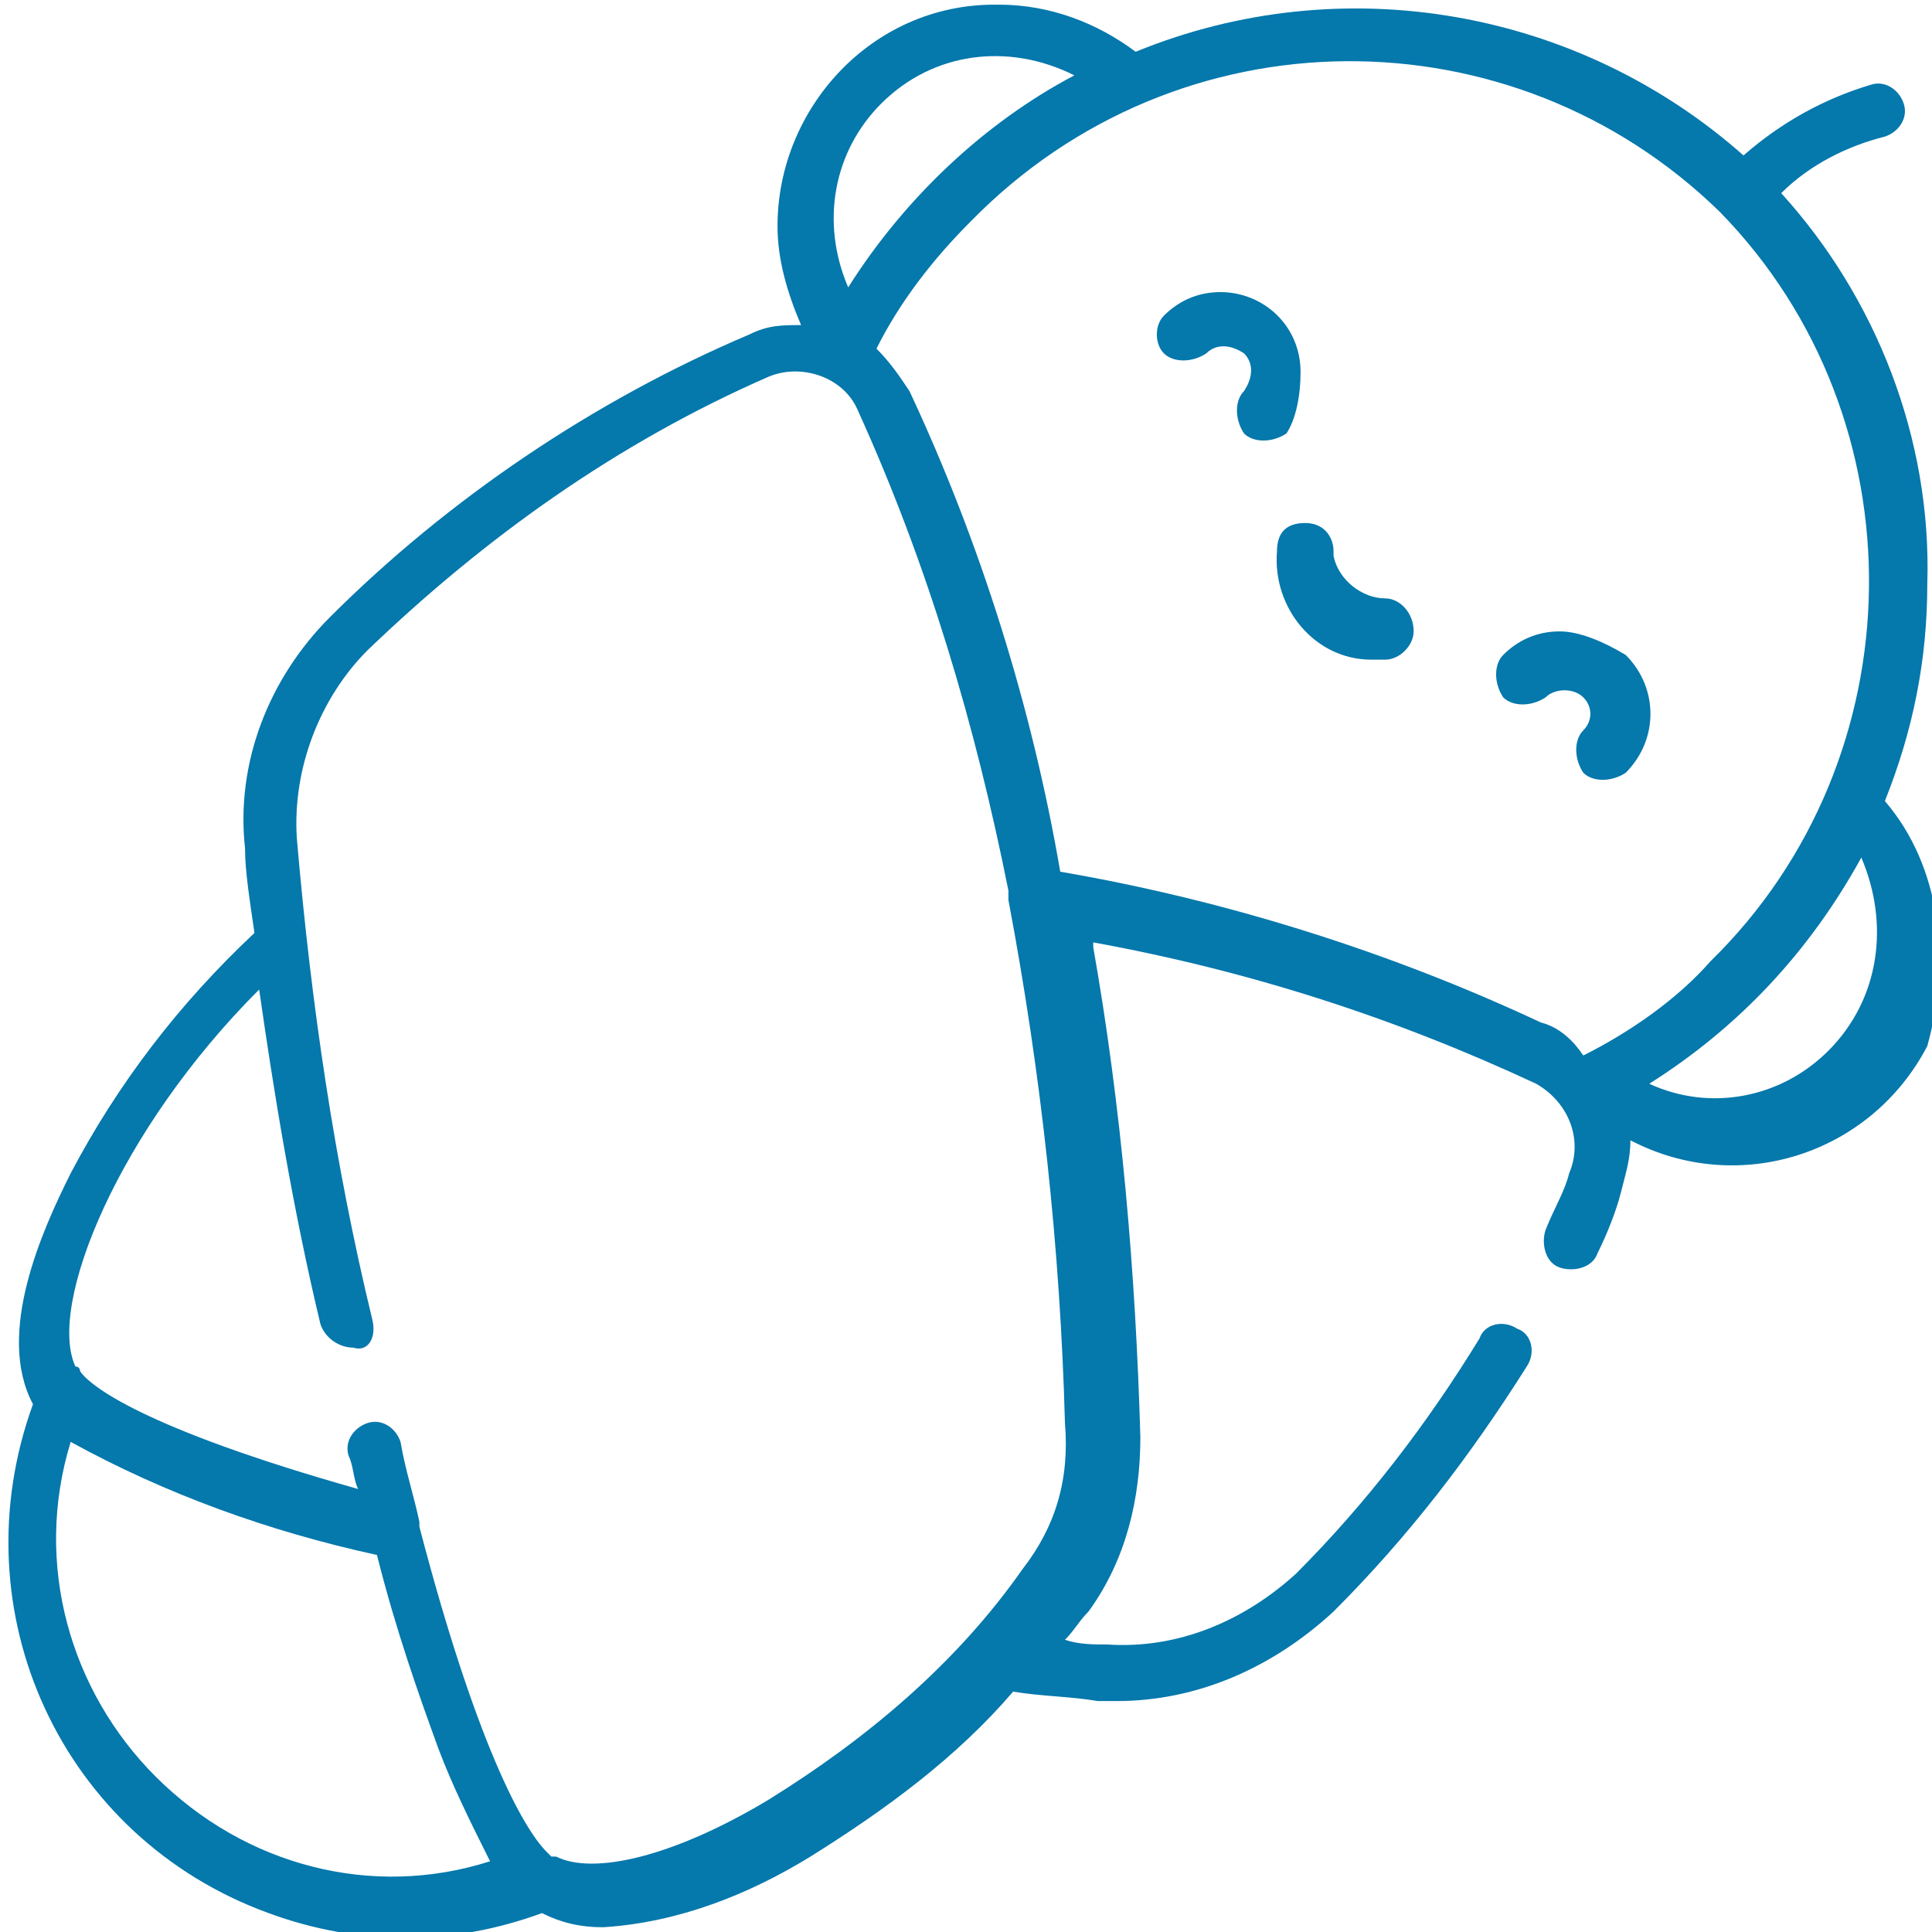 <?xml version="1.0" encoding="utf-8"?>
<!-- Generator: Adobe Illustrator 23.0.3, SVG Export Plug-In . SVG Version: 6.00 Build 0)  -->
<svg version="1.1" id="圖層_1" xmlns="http://www.w3.org/2000/svg" xmlns:xlink="http://www.w3.org/1999/xlink" x="0px" y="0px"
	 viewBox="0 0 41 41" style="enable-background:new 0 0 41 41;" xml:space="preserve">
<style type="text/css">
	.st0{fill:#0578AC;}
</style>
<g transform="translate(0 -0.001)">
	<g transform="translate(0)">
		<path class="st0" d="M27.6,7.9c0-1-0.8-1.7-1.7-1.7c-0.5,0-0.9,0.2-1.2,0.5c-0.2,0.2-0.2,0.6,0,0.8c0.2,0.2,0.6,0.2,0.9,0
			c0.2-0.2,0.5-0.2,0.8,0c0.2,0.2,0.2,0.5,0,0.8c0,0,0,0,0,0c-0.2,0.2-0.2,0.6,0,0.9c0.2,0.2,0.6,0.2,0.9,0
			C27.5,8.9,27.6,8.4,27.6,7.9z"/>
		<path class="st0" d="M40,17c0.6-1.5,0.9-3,0.9-4.6c0.1-3.1-1.1-6.1-3.1-8.3c0.6-0.6,1.4-1,2.2-1.2c0.3-0.1,0.5-0.4,0.4-0.7
			c-0.1-0.3-0.4-0.5-0.7-0.4l0,0c-1,0.3-1.9,0.8-2.7,1.5c-3.5-3.1-8.5-4-12.9-2.2c-0.8-0.6-1.8-1-2.9-1h-0.1c-2.6,0-4.6,2.2-4.6,4.7
			c0,0.7,0.2,1.4,0.5,2.1c-0.4,0-0.7,0-1.1,0.2c-3.3,1.4-6.4,3.5-8.9,6c-1.3,1.3-2,3.1-1.8,4.9c0,0.5,0.1,1.1,0.2,1.8
			c-1.6,1.5-2.9,3.2-3.9,5.1c-0.6,1.2-1.6,3.4-0.8,4.9l0,0c-1.6,4.4,0.6,9.2,5,10.8c1.9,0.7,3.9,0.7,5.8,0l0,0
			c0.4,0.2,0.8,0.3,1.3,0.3c1.6-0.1,3.1-0.7,4.4-1.5c1.6-1,3.1-2.1,4.3-3.5c0.6,0.1,1.2,0.1,1.8,0.2c0.1,0,0.2,0,0.4,0
			c1.7,0,3.3-0.7,4.6-1.9c1.6-1.6,2.9-3.3,4.1-5.2c0.2-0.3,0.1-0.7-0.2-0.8c-0.3-0.2-0.7-0.1-0.8,0.2l0,0c-1.1,1.8-2.4,3.5-3.9,5
			c-1.1,1-2.5,1.6-4,1.5c-0.3,0-0.6,0-0.9-0.1c0.2-0.2,0.3-0.4,0.5-0.6c0.8-1.1,1.1-2.4,1.1-3.7c-0.1-3.5-0.4-7-1-10.4l0-0.1
			c3.3,0.6,6.4,1.6,9.4,3c0.7,0.4,1,1.2,0.7,1.9c-0.1,0.4-0.3,0.7-0.5,1.2c-0.1,0.3,0,0.7,0.3,0.8c0.3,0.1,0.7,0,0.8-0.3
			c0.2-0.4,0.4-0.9,0.5-1.3c0.1-0.4,0.2-0.7,0.2-1.1c2.3,1.2,5.1,0.3,6.3-2C41.4,20.4,41.2,18.4,40,17L40,17z M18.7,2.2
			c1.1-1.1,2.7-1.3,4.1-0.6c-1.9,1-3.6,2.6-4.8,4.5C17.4,4.7,17.7,3.2,18.7,2.2z M3.3,37.7c-1.8-1.8-2.6-4.5-1.8-7.1
			c2,1.1,4.2,1.9,6.5,2.4c0.4,1.6,0.9,3,1.3,4.1c0.3,0.8,0.7,1.6,1.1,2.4C7.9,40.3,5.2,39.6,3.3,37.7z M21.7,33.3
			c-1.4,2-3.3,3.6-5.4,4.9c-2,1.2-3.7,1.6-4.5,1.2c0,0,0,0-0.1,0c0,0,0,0-0.1-0.1c-0.5-0.5-1.5-2.3-2.7-6.9c0,0,0,0,0-0.1
			c-0.1-0.5-0.3-1.1-0.4-1.7c-0.1-0.3-0.4-0.5-0.7-0.4c-0.3,0.1-0.5,0.4-0.4,0.7c0.1,0.2,0.1,0.5,0.2,0.7c-4.6-1.3-5.7-2.2-5.9-2.5
			l0,0c0,0,0-0.1-0.1-0.1c-0.6-1.3,0.9-5,3.9-8c0.3,2.1,0.7,4.6,1.3,7.1c0.1,0.3,0.4,0.5,0.7,0.5C7.8,28.7,8,28.4,7.9,28l0,0
			c-0.8-3.3-1.3-6.7-1.6-10.2c-0.1-1.5,0.5-3,1.5-4c2.5-2.4,5.3-4.4,8.5-5.8c0.7-0.3,1.6,0,1.9,0.7c1.5,3.3,2.5,6.7,3.2,10.2
			c0,0.1,0,0.1,0,0.2c0.7,3.7,1.1,7.4,1.2,11.1C22.7,31.4,22.4,32.4,21.7,33.3L21.7,33.3z M33.6,22.4c-0.2-0.3-0.5-0.6-0.9-0.7
			c-3.2-1.5-6.7-2.6-10.2-3.2c-0.6-3.5-1.7-7-3.2-10.2c-0.2-0.3-0.4-0.6-0.7-0.9c0.5-1,1.2-1.9,2-2.7C25,0.2,32.1,0.2,36.5,4.5
			c4.3,4.4,4.2,11.6-0.2,15.9C35.6,21.2,34.6,21.9,33.6,22.4z M38.8,22.3c-1,1-2.5,1.3-3.8,0.7c1.9-1.2,3.4-2.8,4.5-4.8
			C40.1,19.6,39.9,21.2,38.8,22.3z"/>
		<path class="st0" d="M33.1,13.4c-0.5,0-0.9,0.2-1.2,0.5c-0.2,0.2-0.2,0.6,0,0.9c0.2,0.2,0.6,0.2,0.9,0c0.2-0.2,0.6-0.2,0.8,0
			c0.2,0.2,0.2,0.5,0,0.7c-0.2,0.2-0.2,0.6,0,0.9c0.2,0.2,0.6,0.2,0.9,0l0,0c0.7-0.7,0.7-1.8,0-2.5C34,13.6,33.5,13.4,33.1,13.4
			L33.1,13.4z"/>
		<path class="st0" d="M29.4,12.7c-0.5,0-1-0.4-1.1-0.9c0,0,0-0.1,0-0.1c0-0.3-0.2-0.6-0.6-0.6s-0.6,0.2-0.6,0.6l0,0
			c-0.1,1.2,0.8,2.3,2,2.3c0,0,0.1,0,0.1,0c0.1,0,0.1,0,0.2,0c0.3,0,0.6-0.3,0.6-0.6C30,13,29.7,12.7,29.4,12.7L29.4,12.7L29.4,12.7
			z"/>
	</g>
</g>
</svg>
